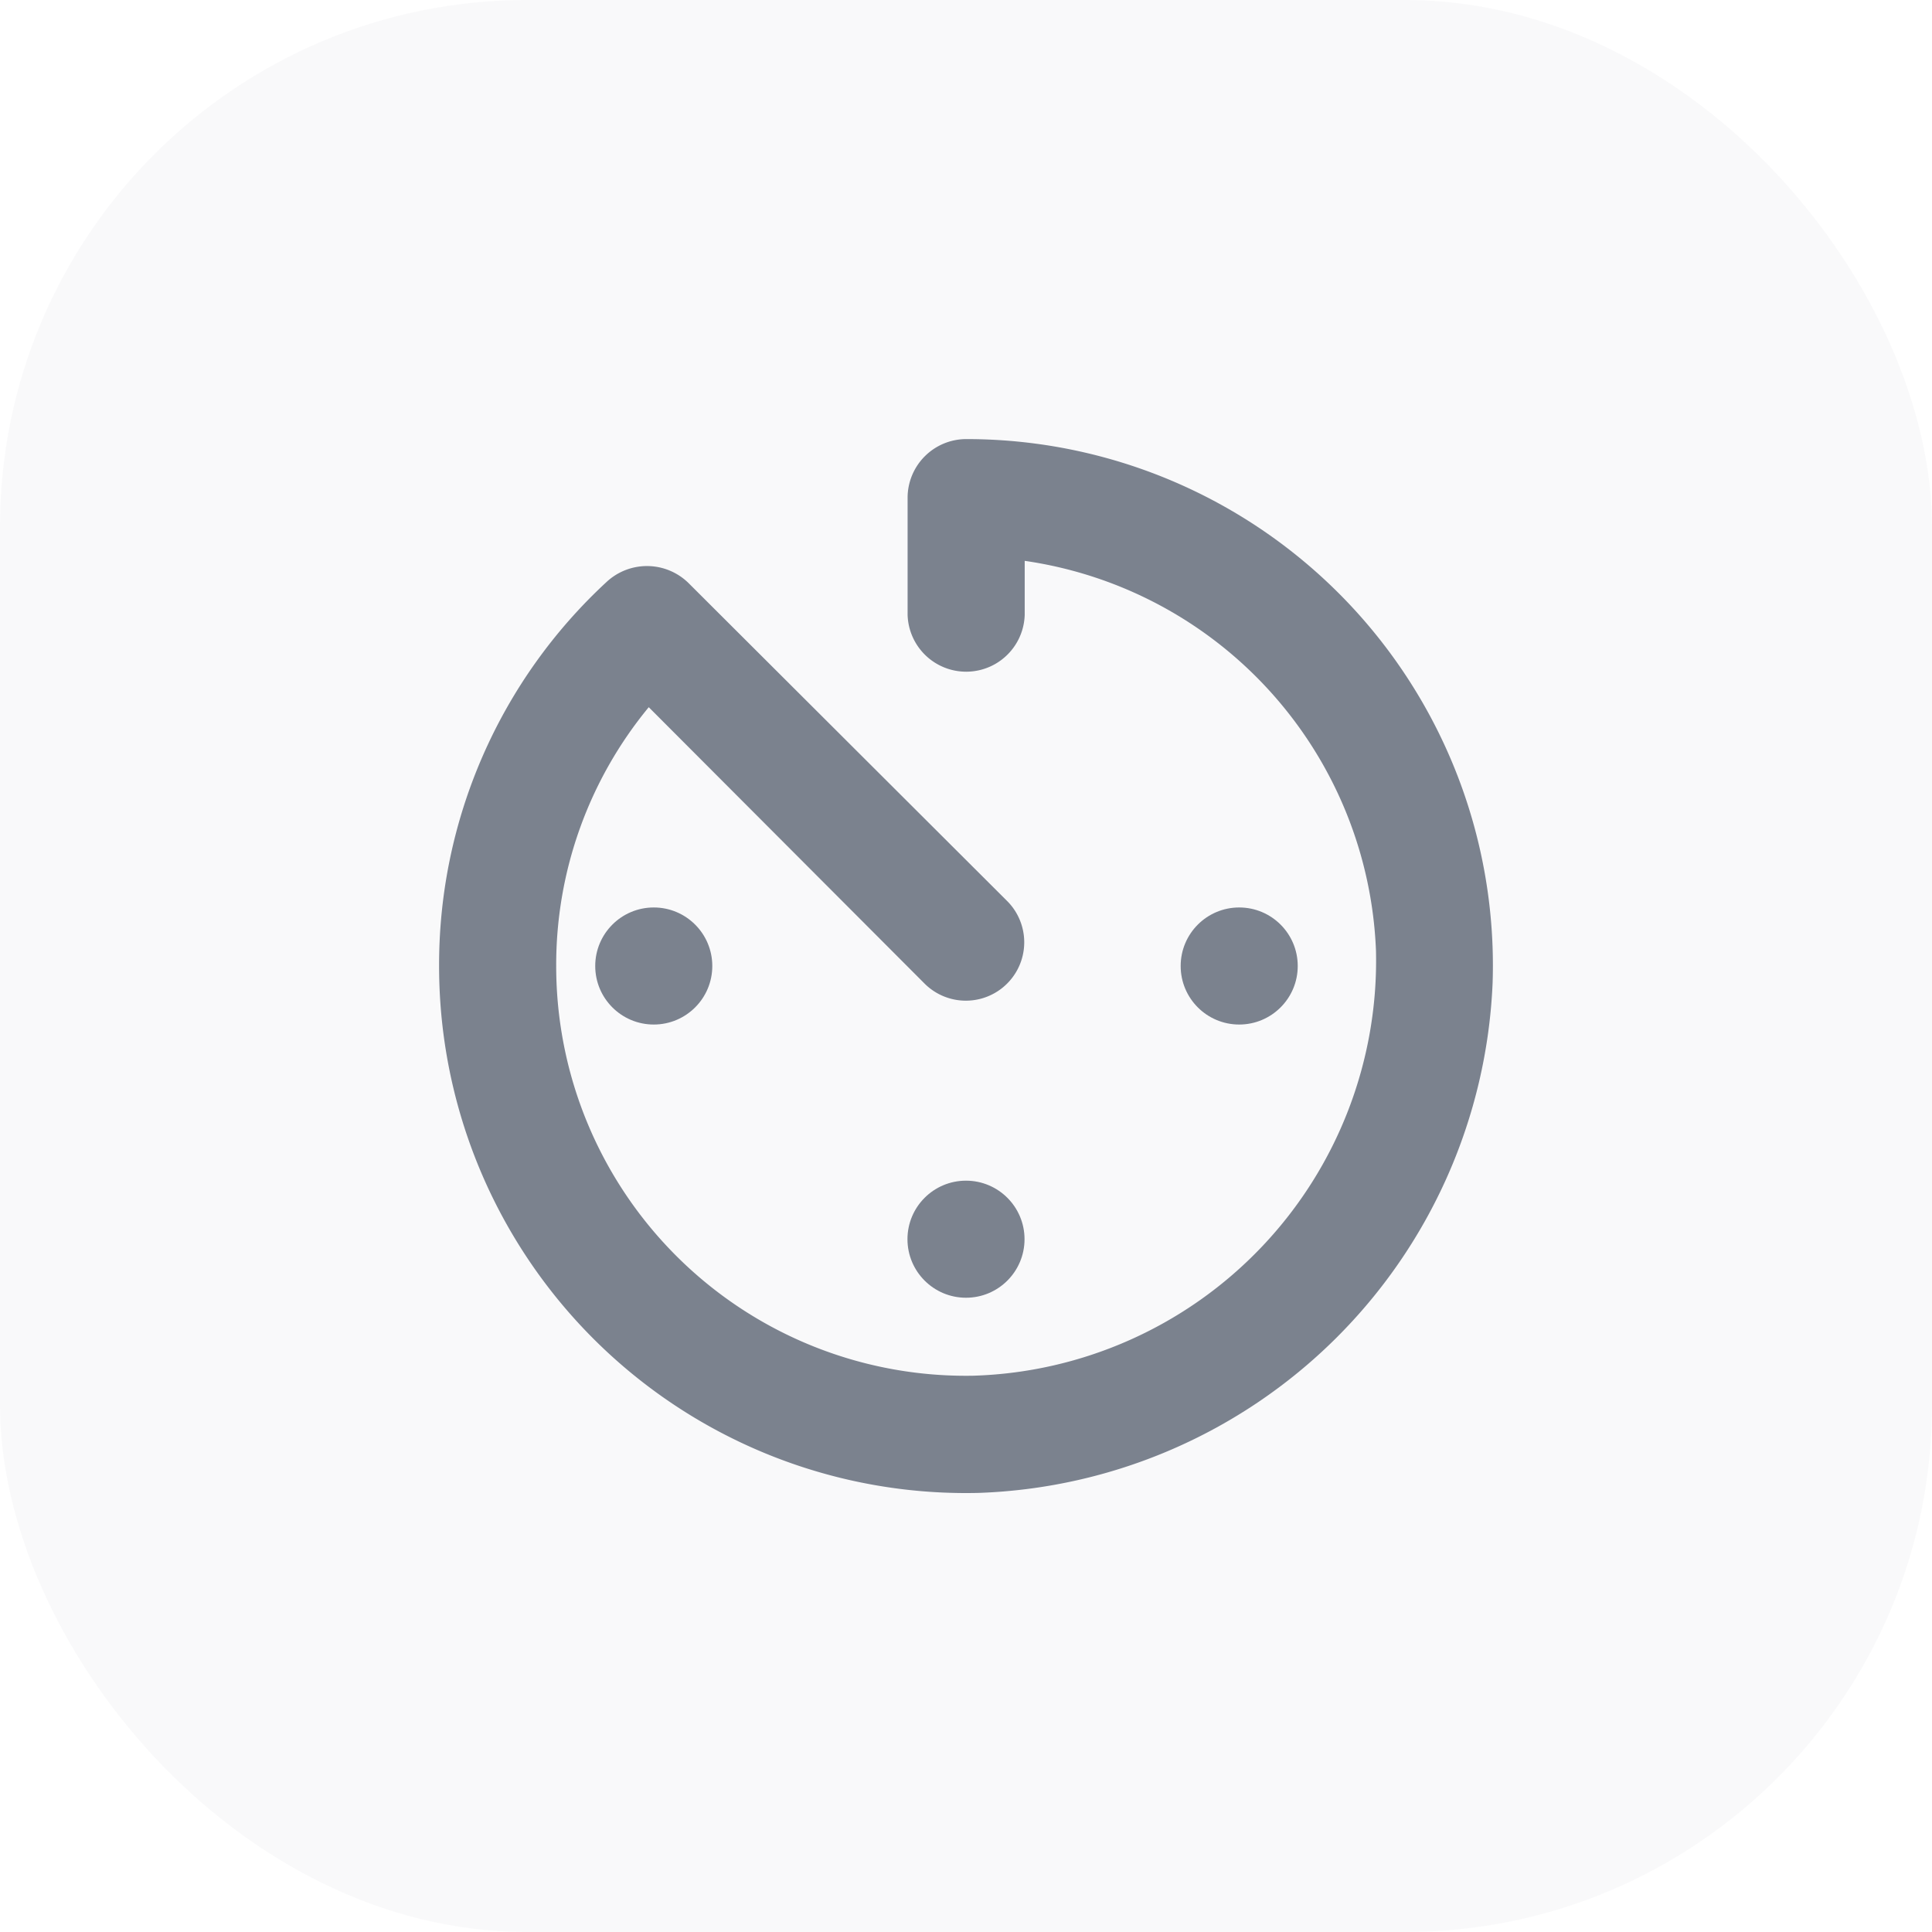 <svg xmlns="http://www.w3.org/2000/svg" width="44" height="44" viewBox="0 0 44 44"><g transform="translate(-935 -942)"><rect width="44" height="44" rx="12" transform="translate(935 942)" fill="#273348" opacity="0.031"></rect><g transform="translate(945 952)" opacity="0.605"><circle cx="1.333" cy="1.333" r="1.333" transform="translate(10.667 16.889)" fill="#273348"></circle><circle cx="1.333" cy="1.333" r="1.333" transform="translate(3.556 10.667)" fill="#273348"></circle><circle cx="1.333" cy="1.333" r="1.333" transform="translate(16.889 10.667)" fill="#273348"></circle><path d="M12,0A1.337,1.337,0,0,0,10.67,1.333V4a1.334,1.334,0,0,0,2.667,0V2.773a9.341,9.341,0,0,1,8,8.879,9.456,9.456,0,0,1-9.176,9.679A9.329,9.329,0,0,1,2.667,12,9.219,9.219,0,0,1,4.775,6.106L11.056,12.4a1.329,1.329,0,0,0,1.881-1.88L5.682,3.28a1.35,1.35,0,0,0-1.867-.027A11.867,11.867,0,0,0,0,12,12,12,0,0,0,12.283,24a12.135,12.135,0,0,0,11.71-11.612A11.987,11.987,0,0,0,12,0Z" fill="#273348"></path></g></g></svg>